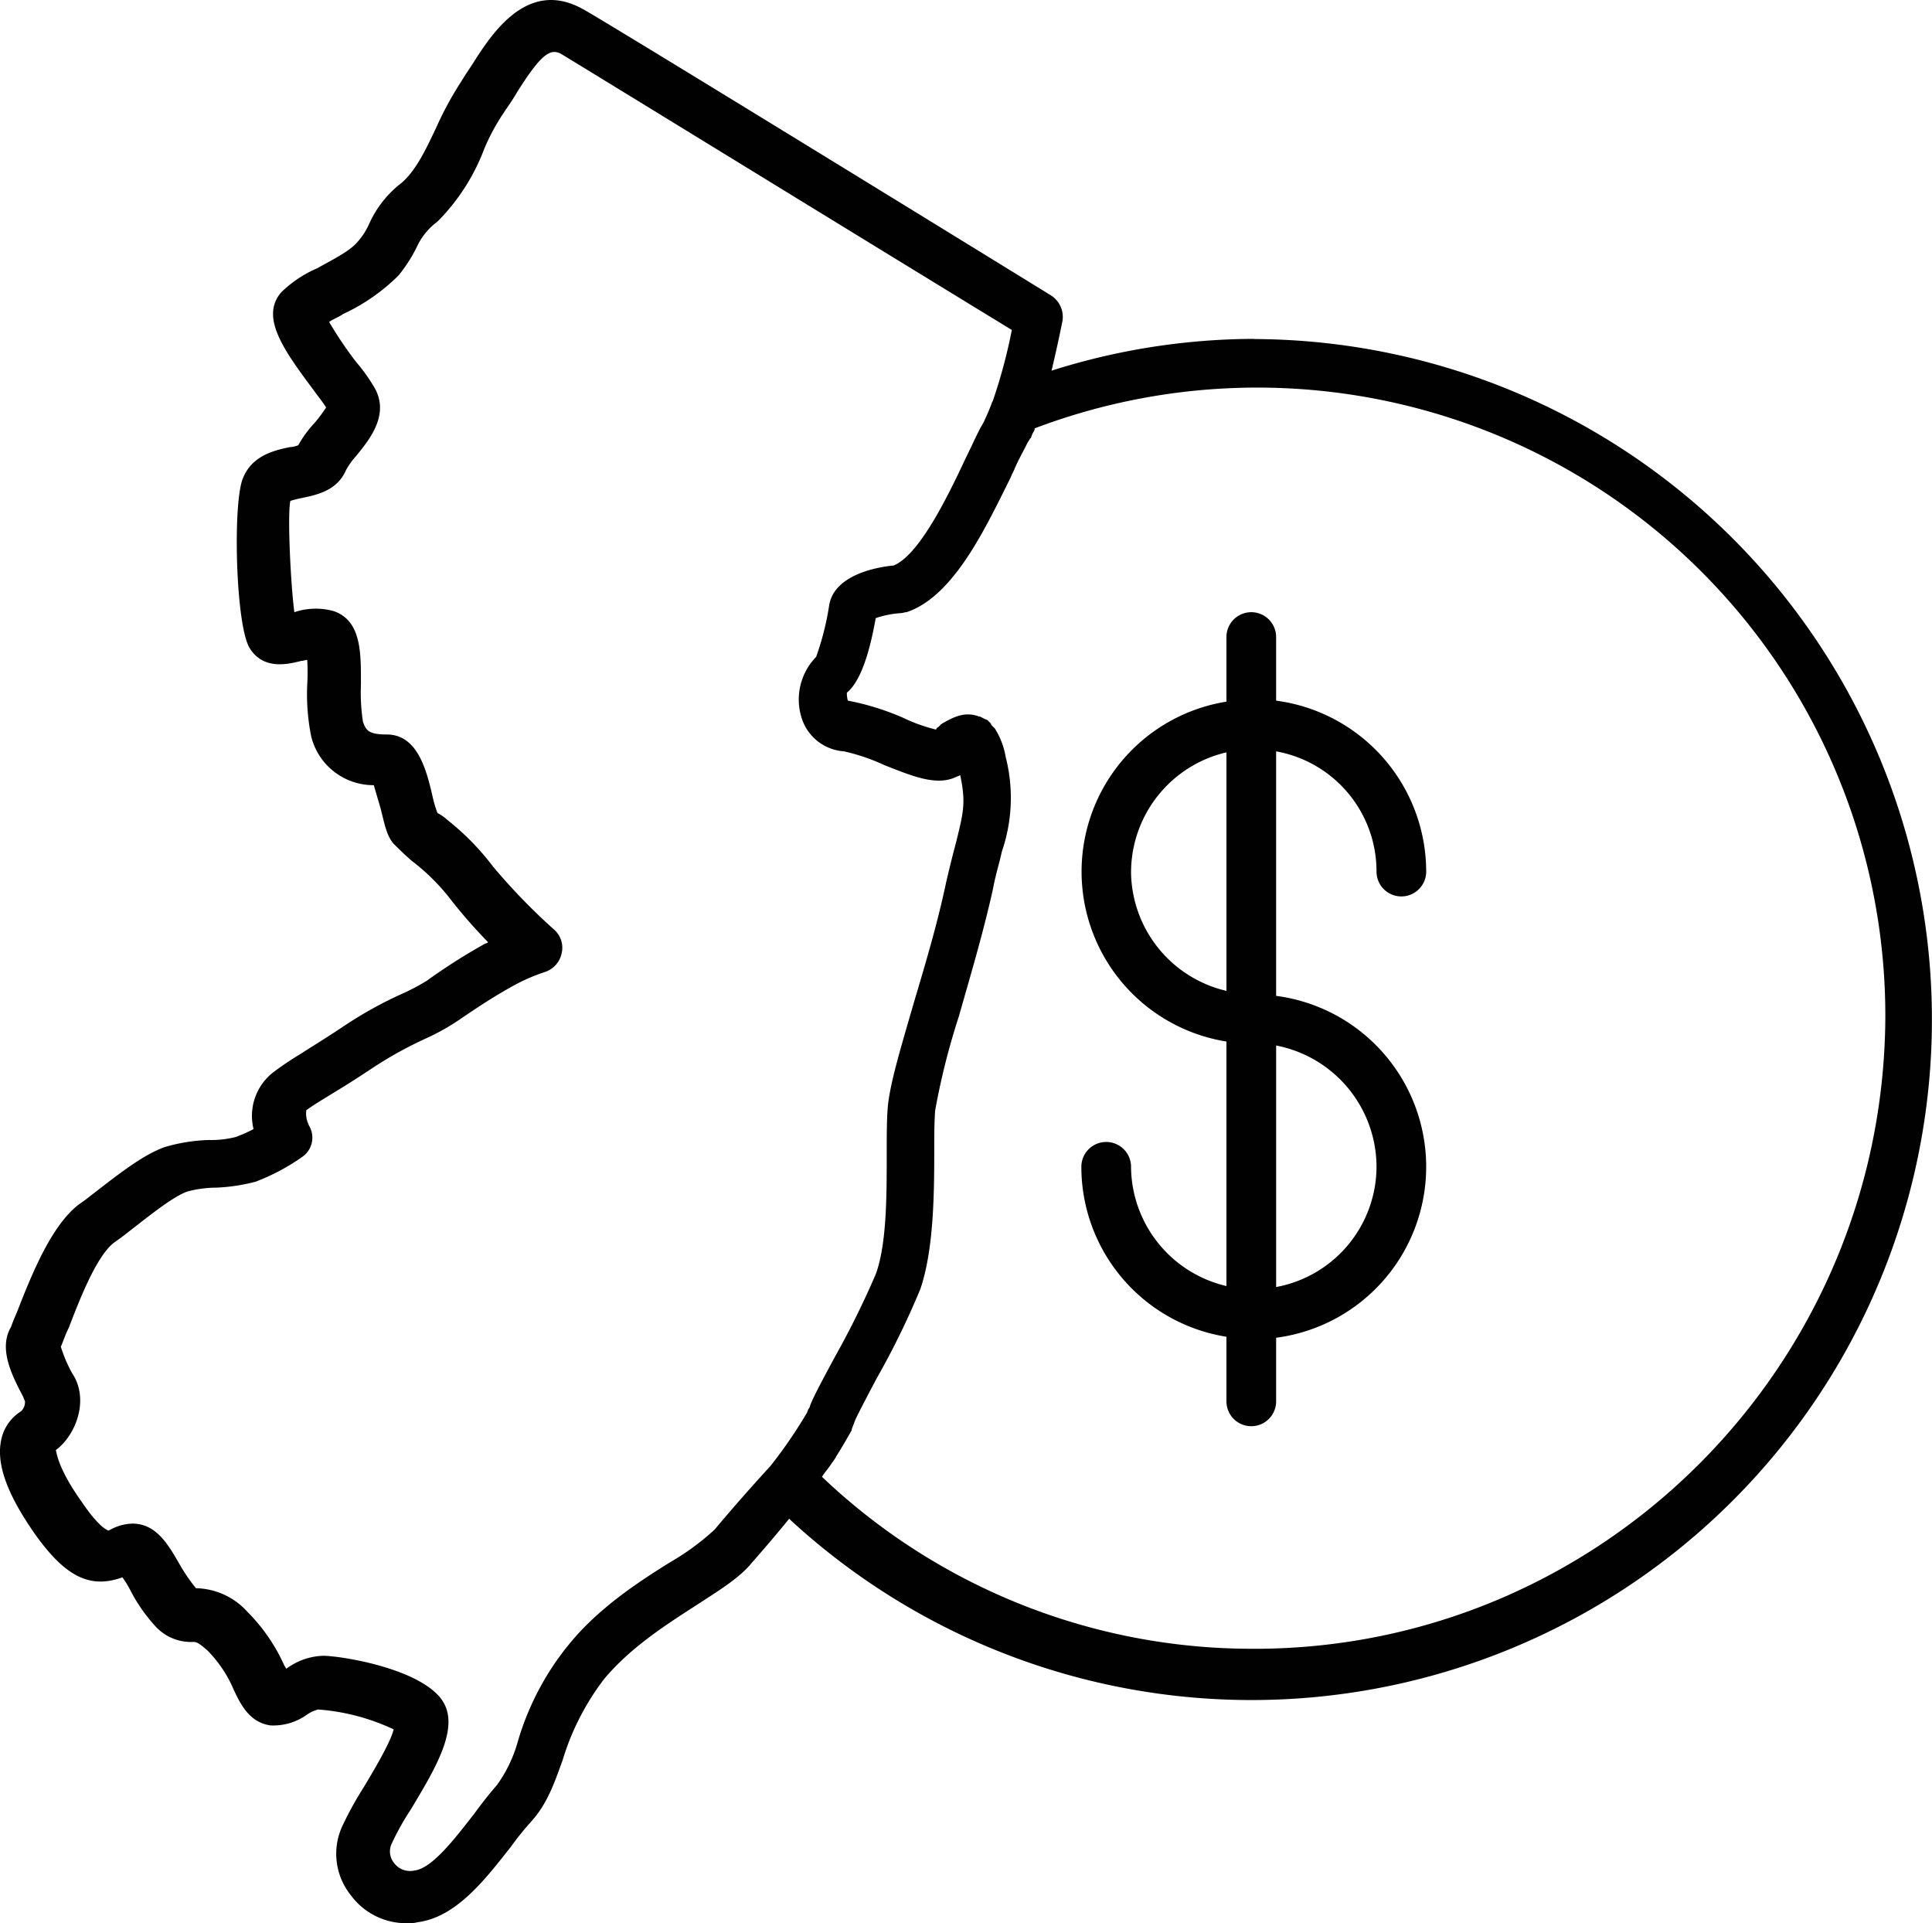 <svg xmlns="http://www.w3.org/2000/svg" width="200.953" height="200" viewBox="0 0 200.953 200">
  <g id="new-jersey-money-icon" transform="translate(-827.583 -1811.204)">
    <path id="Path_890" data-name="Path 890" d="M958.042,1846.446a70.175,70.175,0,0,0-21.086,3.307c.62-2.584,1.034-4.651,1.137-5.168a2.647,2.647,0,0,0-1.24-2.687c-4.858-3-47.546-29.251-48.683-29.768h0c-5.788-3.2-9.509,2.687-11.473,5.788-.413.62-.827,1.24-1.137,1.757a34.863,34.863,0,0,0-2.584,4.755c-1.034,2.171-2.067,4.445-3.618,5.788a11.086,11.086,0,0,0-3.411,4.341,7.131,7.131,0,0,1-1.137,1.757c-.827,1.034-2.791,1.964-4.238,2.791a12.21,12.21,0,0,0-3.721,2.481c-2.274,2.584.31,6.1,3.307,10.13.517.724,1.034,1.344,1.344,1.86a13.719,13.719,0,0,1-1.24,1.654,11.6,11.6,0,0,0-1.654,2.274,3.02,3.02,0,0,1-.93.207c-1.447.31-3.928.827-4.858,3.307-1.034,2.688-.724,15.194.724,17.572s4.134,1.654,5.375,1.344c.207,0,.413-.1.62-.1a21.56,21.56,0,0,1,0,2.584,22.263,22.263,0,0,0,.413,5.375,6.671,6.671,0,0,0,6.512,5.065c.207.723.517,1.757.724,2.481.413,1.654.62,2.791,1.344,3.618.413.413,1.034,1.034,1.86,1.757a21.615,21.615,0,0,1,3.824,3.721,54.137,54.137,0,0,0,4.134,4.755c-.1.1-.207.1-.414.207a62.518,62.518,0,0,0-5.995,3.824,22.977,22.977,0,0,1-2.791,1.447,42,42,0,0,0-5.892,3.308c-2.171,1.447-3.411,2.171-4.341,2.791a32.631,32.631,0,0,0-2.791,1.861,5.736,5.736,0,0,0-2.171,5.995,14.656,14.656,0,0,1-1.86.827,10.4,10.4,0,0,1-2.791.31,18.09,18.09,0,0,0-4.548.723c-2.377.827-5.065,3-8.269,5.478l-.724.517c-2.791,2.171-4.755,6.925-6.408,11.163q-.465,1.085-.62,1.55c-1.344,2.274.1,5.065,1.24,7.235l.207.517a1.327,1.327,0,0,1-.413,1.034,4.574,4.574,0,0,0-2.067,3c-.517,2.481.62,5.582,3.411,9.613,3.2,4.548,5.788,5.892,9.2,4.651a9.439,9.439,0,0,1,.827,1.344,17.233,17.233,0,0,0,2.584,3.721,5,5,0,0,0,3.928,1.654c.31,0,.517,0,1.55.93a13.06,13.06,0,0,1,2.687,4.031c.724,1.551,1.654,3.411,3.824,3.721a6.021,6.021,0,0,0,3.824-1.137,3.564,3.564,0,0,1,1.137-.517,22.176,22.176,0,0,1,7.855,2.067c-.31,1.344-2.171,4.445-3.1,5.995a36,36,0,0,0-2.274,4.135,6.882,6.882,0,0,0,.93,7.132,7.154,7.154,0,0,0,5.892,2.894,3.519,3.519,0,0,0,1.034-.1c4.031-.517,7.029-4.445,9.716-7.855a30.613,30.613,0,0,1,2.171-2.687c1.654-1.861,2.377-4.031,3.2-6.3a26.439,26.439,0,0,1,4.341-8.476c2.687-3.2,6.2-5.478,9.406-7.545,2.377-1.551,4.445-2.791,5.788-4.341.62-.723,2.274-2.584,4.031-4.755a70.771,70.771,0,1,0,48.373-122.69Zm-56.125,123.827a25.8,25.8,0,0,1-4.651,3.411c-3.308,2.067-7.442,4.755-10.543,8.579a28.6,28.6,0,0,0-5.271,10.026,14.347,14.347,0,0,1-2.171,4.548c-.724.827-1.55,1.861-2.377,3-1.861,2.377-4.341,5.685-6.2,5.892a2.073,2.073,0,0,1-2.171-.827,1.889,1.889,0,0,1-.207-1.964,26.7,26.7,0,0,1,1.964-3.514c2.791-4.651,5.478-9.1,2.894-11.886-2.791-3-10.336-4.135-11.99-4.135a6.744,6.744,0,0,0-3.824,1.344h0c-.1-.1-.1-.207-.207-.31a18.526,18.526,0,0,0-3.824-5.582,7.4,7.4,0,0,0-5.375-2.481,18.625,18.625,0,0,1-1.757-2.584c-1.137-1.964-2.377-4.134-4.858-4.134a5.014,5.014,0,0,0-2.067.517l-.413.207s-.93-.207-2.791-3c-2.377-3.308-2.584-4.961-2.687-5.375,1.861-1.344,3.411-4.755,1.964-7.545l-.31-.517a14.935,14.935,0,0,1-1.137-2.687c.207-.413.414-1.137.827-1.964.93-2.377,2.791-7.442,4.755-8.889l.724-.517c2.687-2.067,5.168-4.134,6.822-4.755a11.624,11.624,0,0,1,3-.413,19.048,19.048,0,0,0,4.134-.62,21.959,21.959,0,0,0,4.858-2.584,2.43,2.43,0,0,0,.724-3.2,2.793,2.793,0,0,1-.31-1.654c1.034-.724,1.757-1.137,2.584-1.654,1.034-.62,2.377-1.447,4.548-2.894a41.586,41.586,0,0,1,5.271-2.894,23.452,23.452,0,0,0,3.514-1.964c2.274-1.55,3.721-2.481,5.581-3.514a19.46,19.46,0,0,1,3.308-1.447,2.608,2.608,0,0,0,1.757-1.964,2.508,2.508,0,0,0-.827-2.481,64.014,64.014,0,0,1-6.305-6.512,26.64,26.64,0,0,0-4.755-4.858,4.633,4.633,0,0,0-1.034-.724,12.61,12.61,0,0,1-.517-1.757c-.62-2.687-1.55-6.408-4.755-6.408-1.861,0-2.171-.413-2.481-1.344a20.14,20.14,0,0,1-.207-3.824c0-3.2.1-6.615-2.791-7.649a6.938,6.938,0,0,0-4.134.1c-.413-3.2-.724-10.336-.413-11.576a10.772,10.772,0,0,1,1.24-.31c1.447-.31,3.618-.723,4.548-2.894a7.824,7.824,0,0,1,1.034-1.447c1.344-1.654,3.618-4.341,1.861-7.235a18.609,18.609,0,0,0-1.861-2.584,41.235,41.235,0,0,1-2.791-4.135c.413-.31,1.034-.517,1.447-.827a20.133,20.133,0,0,0,5.788-4.031,15.873,15.873,0,0,0,1.861-2.894,6.806,6.806,0,0,1,2.171-2.687,21.414,21.414,0,0,0,4.858-7.545,21.9,21.9,0,0,1,2.067-3.824c.413-.62.93-1.344,1.344-2.067,2.584-4.134,3.514-4.548,4.548-4.031,1.24.724,32.869,20.155,46.926,28.734a55.617,55.617,0,0,1-1.964,7.339c0,.1-.1.1-.1.207a22.741,22.741,0,0,1-.93,2.171c-.517.827-1.034,2.067-1.757,3.514-1.654,3.514-4.755,10.129-7.545,11.266-2.171.207-6.3,1.137-6.718,4.238a28.831,28.831,0,0,1-1.344,5.271,6.333,6.333,0,0,0-1.55,6.2,4.974,4.974,0,0,0,4.445,3.618,20.577,20.577,0,0,1,4.238,1.447c2.894,1.137,5.168,2.067,7.132,1.344.207-.1.517-.207.724-.31.62,2.894.31,3.928-.413,6.925-.31,1.137-.62,2.377-1.034,4.135-.93,4.444-2.274,8.889-3.411,12.713-1.344,4.651-2.481,8.372-2.687,10.853-.1,1.344-.1,3-.1,4.961,0,4.135,0,9.2-1.137,12.3a91.245,91.245,0,0,1-4.238,8.579c-1.447,2.687-2.274,4.238-2.584,5.065a.784.784,0,0,1-.207.413c0,.1-.1.207-.1.31h0a49.487,49.487,0,0,1-3.824,5.582h0C905.638,1965.932,903.468,1968.412,901.917,1970.273Zm56.125,12.4a64.9,64.9,0,0,1-44.962-17.881c.31-.517.724-.93,1.034-1.447.1-.1.207-.31.31-.414,0-.1.1-.1.1-.207.724-1.137,1.24-2.067,1.654-2.791v-.1c.1-.31.207-.517.31-.827.207-.517,1.344-2.687,2.274-4.445a82.41,82.41,0,0,0,4.548-9.3c1.344-3.928,1.447-9.509,1.447-14.057,0-1.757,0-3.411.1-4.548a74.35,74.35,0,0,1,2.481-9.819c1.137-4.031,2.481-8.476,3.514-13.127.31-1.654.724-2.894.93-3.928a17.139,17.139,0,0,0,.414-9.819,8.174,8.174,0,0,0-1.137-3l-.207-.207c-.1-.1-.207-.207-.207-.31l-.207-.207c-.1-.1-.207-.207-.31-.207h0l-.62-.31h-.1c-1.55-.62-2.894.207-3.824.724-.1.1-.207.1-.207.207a.1.1,0,0,0-.1.1q-.31.155-.31.31h-.1a17.583,17.583,0,0,1-3.411-1.24,27.3,27.3,0,0,0-5.685-1.757,2.568,2.568,0,0,1-.1-.827c1.757-1.447,2.584-5.478,3-7.752a10.134,10.134,0,0,1,2.584-.517c.207,0,.413-.1.62-.1,4.961-1.654,8.269-8.889,10.853-14.057.1-.31.31-.62.413-.93.413-.93.827-1.654,1.137-2.274a5.936,5.936,0,0,1,.413-.724.1.1,0,0,1,.1-.1c.1-.207.1-.31.207-.517s.207-.31.207-.517a65.33,65.33,0,0,1,88.477,61.293C1023.47,1953.322,994.115,1982.676,958.042,1982.676Z" fill="#010101"/>
    <path id="Path_891" data-name="Path 891" d="M967.1,1899.777a2.584,2.584,0,0,0,5.168,0A17.96,17.96,0,0,0,956.659,1882v-6.615a2.584,2.584,0,0,0-5.168,0v6.719a17.9,17.9,0,0,0,0,35.349v25.427a12.827,12.827,0,0,1-9.923-12.4,2.584,2.584,0,1,0-5.168,0,17.9,17.9,0,0,0,15.091,17.675v6.718a2.584,2.584,0,1,0,5.168,0v-6.615a17.929,17.929,0,0,0,0-35.556v-25.427A12.677,12.677,0,0,1,967.1,1899.777Zm-25.53,0a12.827,12.827,0,0,1,9.923-12.4v24.807A12.827,12.827,0,0,1,941.568,1899.777Zm25.53,30.7a12.76,12.76,0,0,1-10.44,12.506v-25.117A12.871,12.871,0,0,1,967.1,1930.476Z" transform="translate(3.658 2.07)" fill="#010101"/>
  </g>
</svg>
